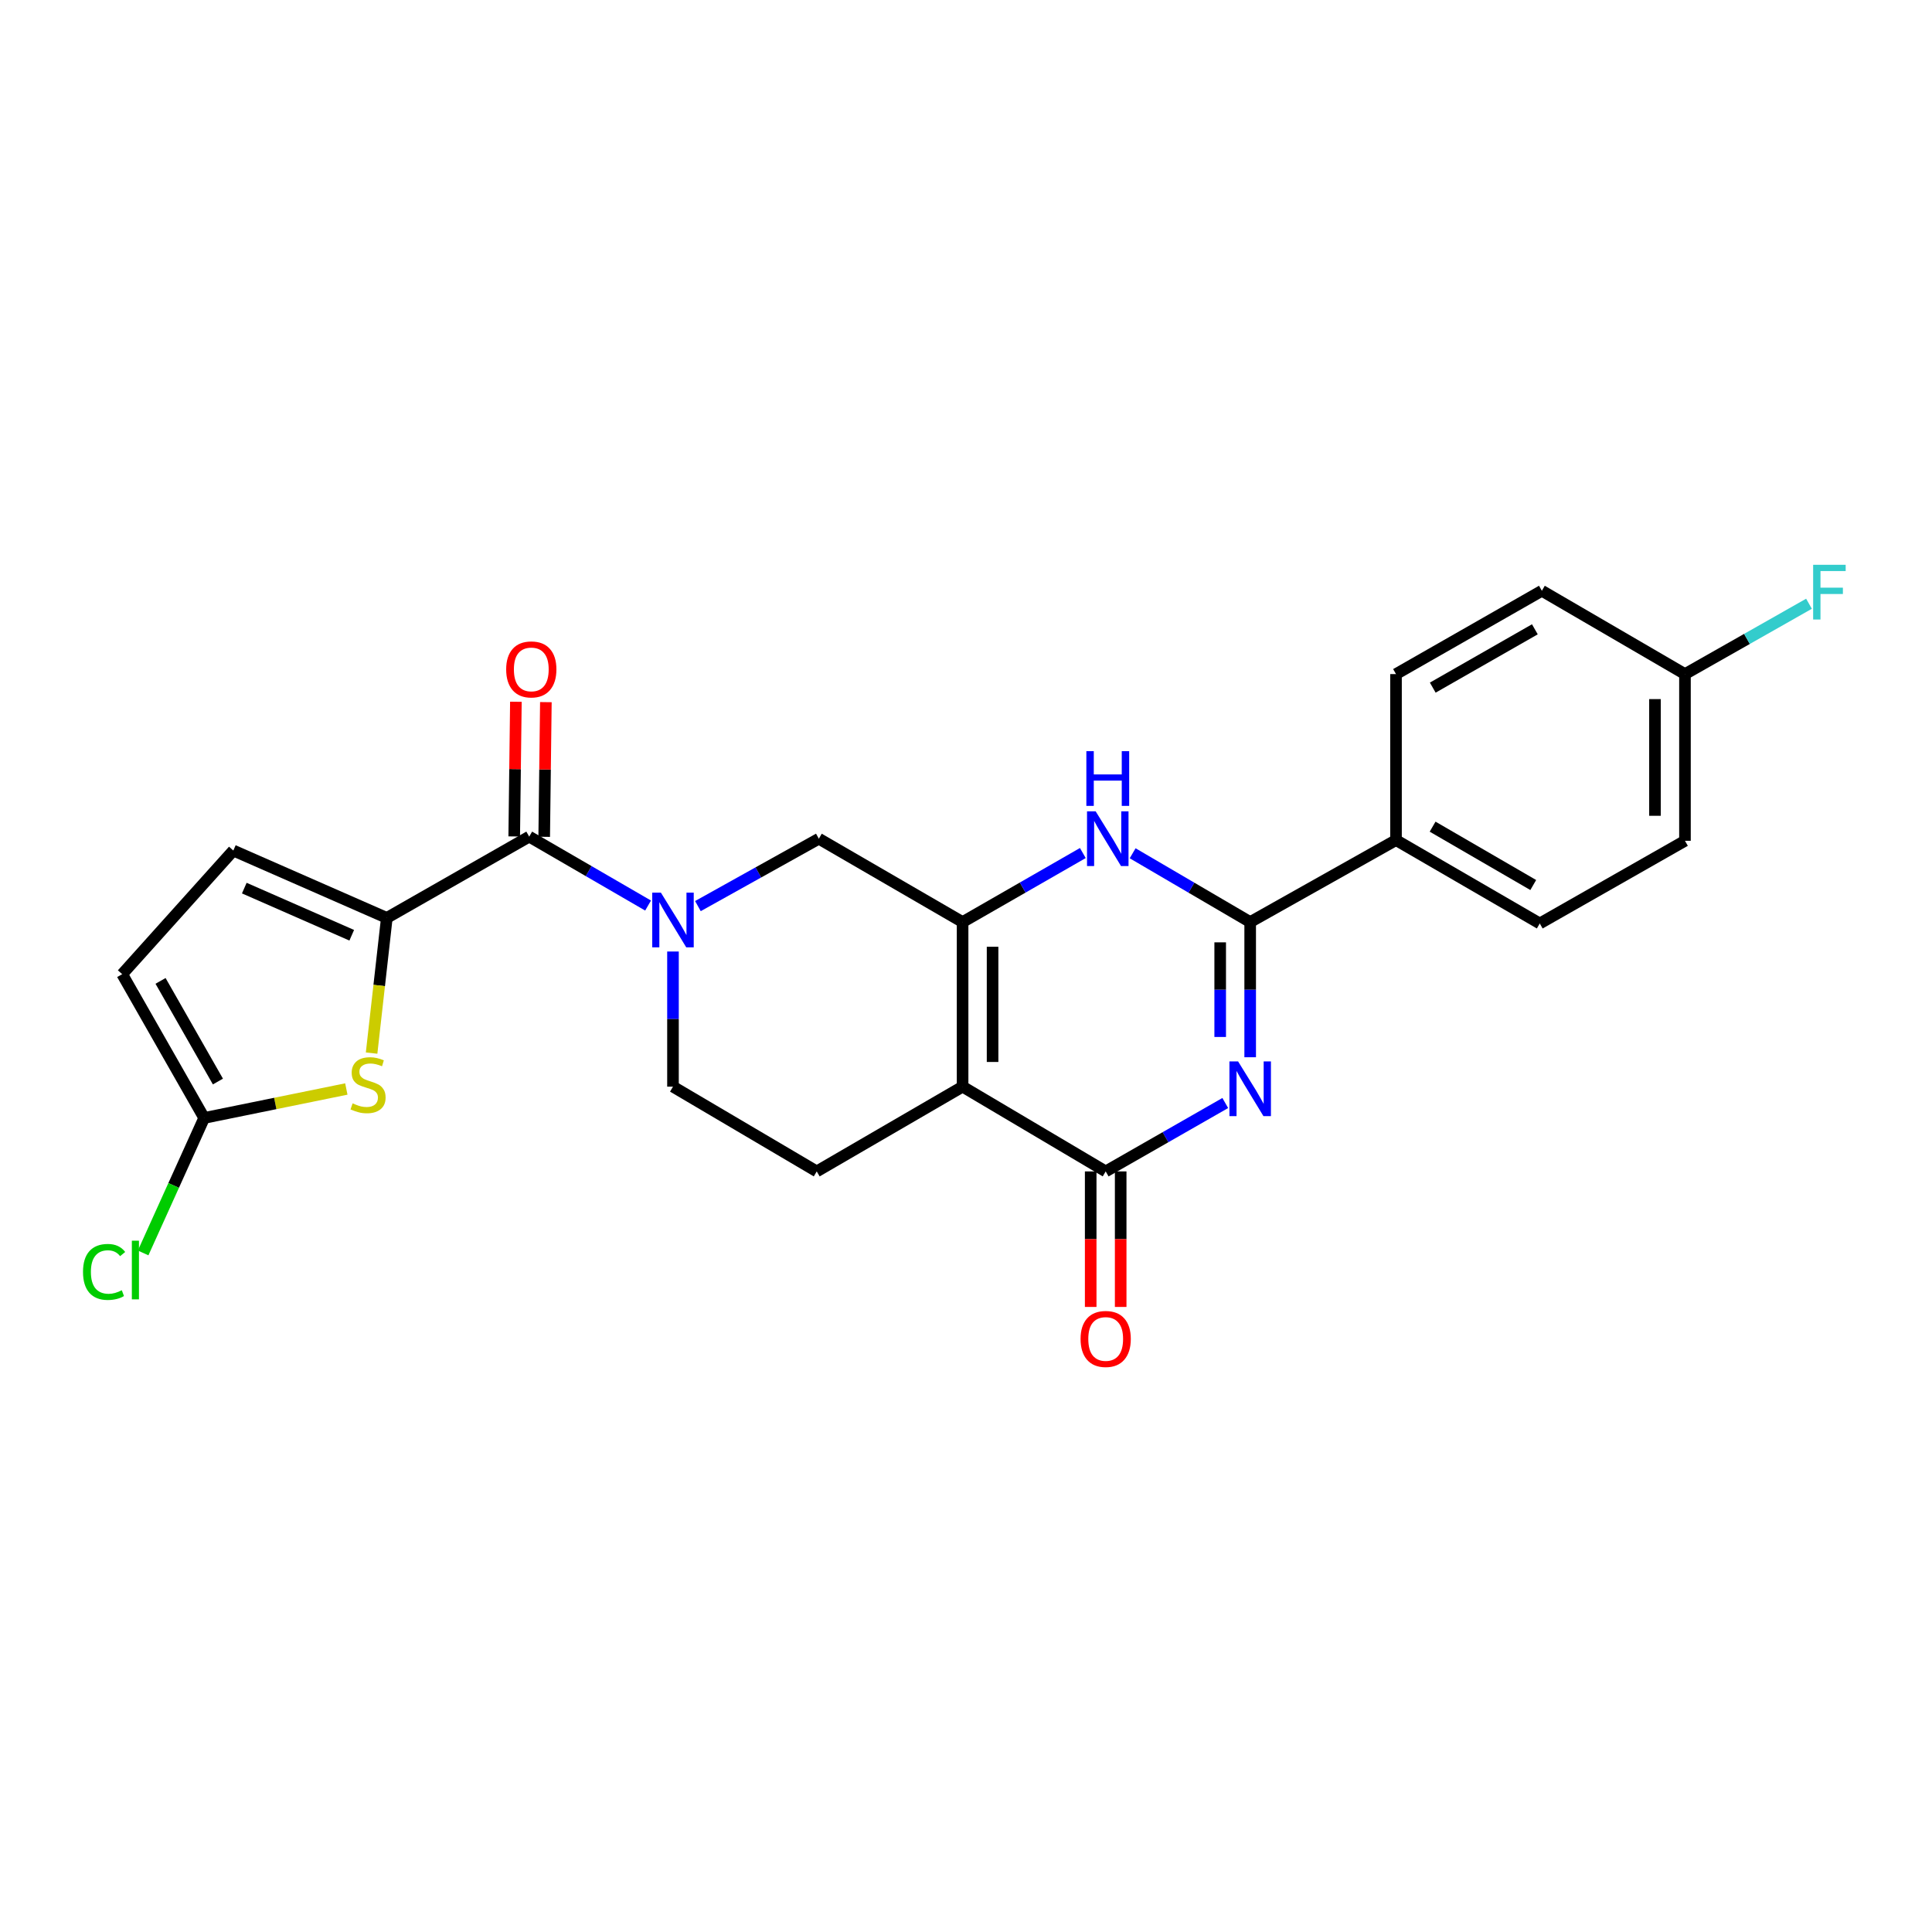 <?xml version='1.0' encoding='iso-8859-1'?>
<svg version='1.1' baseProfile='full'
              xmlns='http://www.w3.org/2000/svg'
                      xmlns:rdkit='http://www.rdkit.org/xml'
                      xmlns:xlink='http://www.w3.org/1999/xlink'
                  xml:space='preserve'
width='1000px' height='1000px' viewBox='0 0 1000 1000'>
<!-- END OF HEADER -->
<rect style='opacity:1.0;fill:#FFFFFF;stroke:none' width='1000' height='1000' x='0' y='0'> </rect>
<path class='bond-2' d='M 634.197,570.92 L 603.249,588.621' style='fill:none;fill-rule:evenodd;stroke:#0000FF;stroke-width:6px;stroke-linecap:butt;stroke-linejoin:miter;stroke-opacity:1' />
<path class='bond-2' d='M 603.249,588.621 L 572.301,606.321' style='fill:none;fill-rule:evenodd;stroke:#000000;stroke-width:6px;stroke-linecap:butt;stroke-linejoin:miter;stroke-opacity:1' />
<path class='bond-3' d='M 647.091,547.229 L 647.091,512.245' style='fill:none;fill-rule:evenodd;stroke:#0000FF;stroke-width:6px;stroke-linecap:butt;stroke-linejoin:miter;stroke-opacity:1' />
<path class='bond-3' d='M 647.091,512.245 L 647.091,477.262' style='fill:none;fill-rule:evenodd;stroke:#000000;stroke-width:6px;stroke-linecap:butt;stroke-linejoin:miter;stroke-opacity:1' />
<path class='bond-3' d='M 631.571,536.734 L 631.571,512.245' style='fill:none;fill-rule:evenodd;stroke:#0000FF;stroke-width:6px;stroke-linecap:butt;stroke-linejoin:miter;stroke-opacity:1' />
<path class='bond-3' d='M 631.571,512.245 L 631.571,487.757' style='fill:none;fill-rule:evenodd;stroke:#000000;stroke-width:6px;stroke-linecap:butt;stroke-linejoin:miter;stroke-opacity:1' />
<path class='bond-0' d='M 498.236,562.451 L 572.301,606.321' style='fill:none;fill-rule:evenodd;stroke:#000000;stroke-width:6px;stroke-linecap:butt;stroke-linejoin:miter;stroke-opacity:1' />
<path class='bond-12' d='M 498.236,562.451 L 422.739,606.321' style='fill:none;fill-rule:evenodd;stroke:#000000;stroke-width:6px;stroke-linecap:butt;stroke-linejoin:miter;stroke-opacity:1' />
<path class='bond-25' d='M 498.236,562.451 L 498.236,477.262' style='fill:none;fill-rule:evenodd;stroke:#000000;stroke-width:6px;stroke-linecap:butt;stroke-linejoin:miter;stroke-opacity:1' />
<path class='bond-25' d='M 513.756,549.672 L 513.756,490.04' style='fill:none;fill-rule:evenodd;stroke:#000000;stroke-width:6px;stroke-linecap:butt;stroke-linejoin:miter;stroke-opacity:1' />
<path class='bond-1' d='M 498.236,477.262 L 529.354,459.394' style='fill:none;fill-rule:evenodd;stroke:#000000;stroke-width:6px;stroke-linecap:butt;stroke-linejoin:miter;stroke-opacity:1' />
<path class='bond-1' d='M 529.354,459.394 L 560.473,441.526' style='fill:none;fill-rule:evenodd;stroke:#0000FF;stroke-width:6px;stroke-linecap:butt;stroke-linejoin:miter;stroke-opacity:1' />
<path class='bond-9' d='M 498.236,477.262 L 423.834,434.116' style='fill:none;fill-rule:evenodd;stroke:#000000;stroke-width:6px;stroke-linecap:butt;stroke-linejoin:miter;stroke-opacity:1' />
<path class='bond-16' d='M 564.541,606.321 L 564.541,641.397' style='fill:none;fill-rule:evenodd;stroke:#000000;stroke-width:6px;stroke-linecap:butt;stroke-linejoin:miter;stroke-opacity:1' />
<path class='bond-16' d='M 564.541,641.397 L 564.541,676.472' style='fill:none;fill-rule:evenodd;stroke:#FF0000;stroke-width:6px;stroke-linecap:butt;stroke-linejoin:miter;stroke-opacity:1' />
<path class='bond-16' d='M 580.061,606.321 L 580.061,641.397' style='fill:none;fill-rule:evenodd;stroke:#000000;stroke-width:6px;stroke-linecap:butt;stroke-linejoin:miter;stroke-opacity:1' />
<path class='bond-16' d='M 580.061,641.397 L 580.061,676.472' style='fill:none;fill-rule:evenodd;stroke:#FF0000;stroke-width:6px;stroke-linecap:butt;stroke-linejoin:miter;stroke-opacity:1' />
<path class='bond-4' d='M 647.091,477.262 L 616.673,459.457' style='fill:none;fill-rule:evenodd;stroke:#000000;stroke-width:6px;stroke-linecap:butt;stroke-linejoin:miter;stroke-opacity:1' />
<path class='bond-4' d='M 616.673,459.457 L 586.254,441.652' style='fill:none;fill-rule:evenodd;stroke:#0000FF;stroke-width:6px;stroke-linecap:butt;stroke-linejoin:miter;stroke-opacity:1' />
<path class='bond-14' d='M 647.091,477.262 L 722.571,434.832' style='fill:none;fill-rule:evenodd;stroke:#000000;stroke-width:6px;stroke-linecap:butt;stroke-linejoin:miter;stroke-opacity:1' />
<path class='bond-5' d='M 361.237,468.996 L 392.535,451.556' style='fill:none;fill-rule:evenodd;stroke:#0000FF;stroke-width:6px;stroke-linecap:butt;stroke-linejoin:miter;stroke-opacity:1' />
<path class='bond-5' d='M 392.535,451.556 L 423.834,434.116' style='fill:none;fill-rule:evenodd;stroke:#000000;stroke-width:6px;stroke-linecap:butt;stroke-linejoin:miter;stroke-opacity:1' />
<path class='bond-7' d='M 335.446,468.711 L 304.682,450.874' style='fill:none;fill-rule:evenodd;stroke:#0000FF;stroke-width:6px;stroke-linecap:butt;stroke-linejoin:miter;stroke-opacity:1' />
<path class='bond-7' d='M 304.682,450.874 L 273.917,433.038' style='fill:none;fill-rule:evenodd;stroke:#000000;stroke-width:6px;stroke-linecap:butt;stroke-linejoin:miter;stroke-opacity:1' />
<path class='bond-27' d='M 348.336,492.501 L 348.336,527.476' style='fill:none;fill-rule:evenodd;stroke:#0000FF;stroke-width:6px;stroke-linecap:butt;stroke-linejoin:miter;stroke-opacity:1' />
<path class='bond-27' d='M 348.336,527.476 L 348.336,562.451' style='fill:none;fill-rule:evenodd;stroke:#000000;stroke-width:6px;stroke-linecap:butt;stroke-linejoin:miter;stroke-opacity:1' />
<path class='bond-6' d='M 200.214,475.106 L 273.917,433.038' style='fill:none;fill-rule:evenodd;stroke:#000000;stroke-width:6px;stroke-linecap:butt;stroke-linejoin:miter;stroke-opacity:1' />
<path class='bond-8' d='M 200.214,475.106 L 196.276,510.095' style='fill:none;fill-rule:evenodd;stroke:#000000;stroke-width:6px;stroke-linecap:butt;stroke-linejoin:miter;stroke-opacity:1' />
<path class='bond-8' d='M 196.276,510.095 L 192.338,545.083' style='fill:none;fill-rule:evenodd;stroke:#CCCC00;stroke-width:6px;stroke-linecap:butt;stroke-linejoin:miter;stroke-opacity:1' />
<path class='bond-11' d='M 200.214,475.106 L 120.767,440.238' style='fill:none;fill-rule:evenodd;stroke:#000000;stroke-width:6px;stroke-linecap:butt;stroke-linejoin:miter;stroke-opacity:1' />
<path class='bond-11' d='M 182.059,484.088 L 126.447,459.68' style='fill:none;fill-rule:evenodd;stroke:#000000;stroke-width:6px;stroke-linecap:butt;stroke-linejoin:miter;stroke-opacity:1' />
<path class='bond-17' d='M 281.677,433.135 L 282.11,398.279' style='fill:none;fill-rule:evenodd;stroke:#000000;stroke-width:6px;stroke-linecap:butt;stroke-linejoin:miter;stroke-opacity:1' />
<path class='bond-17' d='M 282.11,398.279 L 282.544,363.424' style='fill:none;fill-rule:evenodd;stroke:#FF0000;stroke-width:6px;stroke-linecap:butt;stroke-linejoin:miter;stroke-opacity:1' />
<path class='bond-17' d='M 266.158,432.942 L 266.591,398.086' style='fill:none;fill-rule:evenodd;stroke:#000000;stroke-width:6px;stroke-linecap:butt;stroke-linejoin:miter;stroke-opacity:1' />
<path class='bond-17' d='M 266.591,398.086 L 267.025,363.231' style='fill:none;fill-rule:evenodd;stroke:#FF0000;stroke-width:6px;stroke-linecap:butt;stroke-linejoin:miter;stroke-opacity:1' />
<path class='bond-10' d='M 179.261,563.663 L 142.469,571.158' style='fill:none;fill-rule:evenodd;stroke:#CCCC00;stroke-width:6px;stroke-linecap:butt;stroke-linejoin:miter;stroke-opacity:1' />
<path class='bond-10' d='M 142.469,571.158 L 105.678,578.652' style='fill:none;fill-rule:evenodd;stroke:#000000;stroke-width:6px;stroke-linecap:butt;stroke-linejoin:miter;stroke-opacity:1' />
<path class='bond-20' d='M 105.678,578.652 L 89.882,613.586' style='fill:none;fill-rule:evenodd;stroke:#000000;stroke-width:6px;stroke-linecap:butt;stroke-linejoin:miter;stroke-opacity:1' />
<path class='bond-20' d='M 89.882,613.586 L 74.085,648.52' style='fill:none;fill-rule:evenodd;stroke:#00CC00;stroke-width:6px;stroke-linecap:butt;stroke-linejoin:miter;stroke-opacity:1' />
<path class='bond-28' d='M 105.678,578.652 L 63.248,504.233' style='fill:none;fill-rule:evenodd;stroke:#000000;stroke-width:6px;stroke-linecap:butt;stroke-linejoin:miter;stroke-opacity:1' />
<path class='bond-28' d='M 112.796,559.802 L 83.095,507.708' style='fill:none;fill-rule:evenodd;stroke:#000000;stroke-width:6px;stroke-linecap:butt;stroke-linejoin:miter;stroke-opacity:1' />
<path class='bond-13' d='M 120.767,440.238 L 63.248,504.233' style='fill:none;fill-rule:evenodd;stroke:#000000;stroke-width:6px;stroke-linecap:butt;stroke-linejoin:miter;stroke-opacity:1' />
<path class='bond-15' d='M 422.739,606.321 L 348.336,562.451' style='fill:none;fill-rule:evenodd;stroke:#000000;stroke-width:6px;stroke-linecap:butt;stroke-linejoin:miter;stroke-opacity:1' />
<path class='bond-18' d='M 722.571,434.832 L 796.982,477.986' style='fill:none;fill-rule:evenodd;stroke:#000000;stroke-width:6px;stroke-linecap:butt;stroke-linejoin:miter;stroke-opacity:1' />
<path class='bond-18' d='M 741.519,427.879 L 793.607,458.087' style='fill:none;fill-rule:evenodd;stroke:#000000;stroke-width:6px;stroke-linecap:butt;stroke-linejoin:miter;stroke-opacity:1' />
<path class='bond-19' d='M 722.571,434.832 L 722.571,348.91' style='fill:none;fill-rule:evenodd;stroke:#000000;stroke-width:6px;stroke-linecap:butt;stroke-linejoin:miter;stroke-opacity:1' />
<path class='bond-22' d='M 796.982,477.986 L 872.134,435.194' style='fill:none;fill-rule:evenodd;stroke:#000000;stroke-width:6px;stroke-linecap:butt;stroke-linejoin:miter;stroke-opacity:1' />
<path class='bond-23' d='M 722.571,348.91 L 798.068,305.781' style='fill:none;fill-rule:evenodd;stroke:#000000;stroke-width:6px;stroke-linecap:butt;stroke-linejoin:miter;stroke-opacity:1' />
<path class='bond-23' d='M 741.594,355.917 L 794.442,325.727' style='fill:none;fill-rule:evenodd;stroke:#000000;stroke-width:6px;stroke-linecap:butt;stroke-linejoin:miter;stroke-opacity:1' />
<path class='bond-21' d='M 872.134,348.91 L 798.068,305.781' style='fill:none;fill-rule:evenodd;stroke:#000000;stroke-width:6px;stroke-linecap:butt;stroke-linejoin:miter;stroke-opacity:1' />
<path class='bond-24' d='M 872.134,348.91 L 904.232,330.701' style='fill:none;fill-rule:evenodd;stroke:#000000;stroke-width:6px;stroke-linecap:butt;stroke-linejoin:miter;stroke-opacity:1' />
<path class='bond-24' d='M 904.232,330.701 L 936.329,312.493' style='fill:none;fill-rule:evenodd;stroke:#33CCCC;stroke-width:6px;stroke-linecap:butt;stroke-linejoin:miter;stroke-opacity:1' />
<path class='bond-26' d='M 872.134,348.91 L 872.134,435.194' style='fill:none;fill-rule:evenodd;stroke:#000000;stroke-width:6px;stroke-linecap:butt;stroke-linejoin:miter;stroke-opacity:1' />
<path class='bond-26' d='M 856.614,361.853 L 856.614,422.251' style='fill:none;fill-rule:evenodd;stroke:#000000;stroke-width:6px;stroke-linecap:butt;stroke-linejoin:miter;stroke-opacity:1' />
<path  class='atom-0' d='M 640.831 549.386
L 650.111 564.386
Q 651.031 565.866, 652.511 568.546
Q 653.991 571.226, 654.071 571.386
L 654.071 549.386
L 657.831 549.386
L 657.831 577.706
L 653.951 577.706
L 643.991 561.306
Q 642.831 559.386, 641.591 557.186
Q 640.391 554.986, 640.031 554.306
L 640.031 577.706
L 636.351 577.706
L 636.351 549.386
L 640.831 549.386
' fill='#0000FF'/>
<path  class='atom-5' d='M 567.119 419.956
L 576.399 434.956
Q 577.319 436.436, 578.799 439.116
Q 580.279 441.796, 580.359 441.956
L 580.359 419.956
L 584.119 419.956
L 584.119 448.276
L 580.239 448.276
L 570.279 431.876
Q 569.119 429.956, 567.879 427.756
Q 566.679 425.556, 566.319 424.876
L 566.319 448.276
L 562.639 448.276
L 562.639 419.956
L 567.119 419.956
' fill='#0000FF'/>
<path  class='atom-5' d='M 562.299 388.804
L 566.139 388.804
L 566.139 400.844
L 580.619 400.844
L 580.619 388.804
L 584.459 388.804
L 584.459 417.124
L 580.619 417.124
L 580.619 404.044
L 566.139 404.044
L 566.139 417.124
L 562.299 417.124
L 562.299 388.804
' fill='#0000FF'/>
<path  class='atom-6' d='M 342.076 462.024
L 351.356 477.024
Q 352.276 478.504, 353.756 481.184
Q 355.236 483.864, 355.316 484.024
L 355.316 462.024
L 359.076 462.024
L 359.076 490.344
L 355.196 490.344
L 345.236 473.944
Q 344.076 472.024, 342.836 469.824
Q 341.636 467.624, 341.276 466.944
L 341.276 490.344
L 337.596 490.344
L 337.596 462.024
L 342.076 462.024
' fill='#0000FF'/>
<path  class='atom-9' d='M 182.505 571.093
Q 182.825 571.213, 184.145 571.773
Q 185.465 572.333, 186.905 572.693
Q 188.385 573.013, 189.825 573.013
Q 192.505 573.013, 194.065 571.733
Q 195.625 570.413, 195.625 568.133
Q 195.625 566.573, 194.825 565.613
Q 194.065 564.653, 192.865 564.133
Q 191.665 563.613, 189.665 563.013
Q 187.145 562.253, 185.625 561.533
Q 184.145 560.813, 183.065 559.293
Q 182.025 557.773, 182.025 555.213
Q 182.025 551.653, 184.425 549.453
Q 186.865 547.253, 191.665 547.253
Q 194.945 547.253, 198.665 548.813
L 197.745 551.893
Q 194.345 550.493, 191.785 550.493
Q 189.025 550.493, 187.505 551.653
Q 185.985 552.773, 186.025 554.733
Q 186.025 556.253, 186.785 557.173
Q 187.585 558.093, 188.705 558.613
Q 189.865 559.133, 191.785 559.733
Q 194.345 560.533, 195.865 561.333
Q 197.385 562.133, 198.465 563.773
Q 199.585 565.373, 199.585 568.133
Q 199.585 572.053, 196.945 574.173
Q 194.345 576.253, 189.985 576.253
Q 187.465 576.253, 185.545 575.693
Q 183.665 575.173, 181.425 574.253
L 182.505 571.093
' fill='#CCCC00'/>
<path  class='atom-17' d='M 559.301 693.038
Q 559.301 686.238, 562.661 682.438
Q 566.021 678.638, 572.301 678.638
Q 578.581 678.638, 581.941 682.438
Q 585.301 686.238, 585.301 693.038
Q 585.301 699.918, 581.901 703.838
Q 578.501 707.718, 572.301 707.718
Q 566.061 707.718, 562.661 703.838
Q 559.301 699.958, 559.301 693.038
M 572.301 704.518
Q 576.621 704.518, 578.941 701.638
Q 581.301 698.718, 581.301 693.038
Q 581.301 687.478, 578.941 684.678
Q 576.621 681.838, 572.301 681.838
Q 567.981 681.838, 565.621 684.638
Q 563.301 687.438, 563.301 693.038
Q 563.301 698.758, 565.621 701.638
Q 567.981 704.518, 572.301 704.518
' fill='#FF0000'/>
<path  class='atom-18' d='M 261.995 346.481
Q 261.995 339.681, 265.355 335.881
Q 268.715 332.081, 274.995 332.081
Q 281.275 332.081, 284.635 335.881
Q 287.995 339.681, 287.995 346.481
Q 287.995 353.361, 284.595 357.281
Q 281.195 361.161, 274.995 361.161
Q 268.755 361.161, 265.355 357.281
Q 261.995 353.401, 261.995 346.481
M 274.995 357.961
Q 279.315 357.961, 281.635 355.081
Q 283.995 352.161, 283.995 346.481
Q 283.995 340.921, 281.635 338.121
Q 279.315 335.281, 274.995 335.281
Q 270.675 335.281, 268.315 338.081
Q 265.995 340.881, 265.995 346.481
Q 265.995 352.201, 268.315 355.081
Q 270.675 357.961, 274.995 357.961
' fill='#FF0000'/>
<path  class='atom-21' d='M 42.965 658.345
Q 42.965 651.305, 46.245 647.625
Q 49.565 643.905, 55.845 643.905
Q 61.685 643.905, 64.805 648.025
L 62.165 650.185
Q 59.885 647.185, 55.845 647.185
Q 51.565 647.185, 49.285 650.065
Q 47.045 652.905, 47.045 658.345
Q 47.045 663.945, 49.365 666.825
Q 51.725 669.705, 56.285 669.705
Q 59.405 669.705, 63.045 667.825
L 64.165 670.825
Q 62.685 671.785, 60.445 672.345
Q 58.205 672.905, 55.725 672.905
Q 49.565 672.905, 46.245 669.145
Q 42.965 665.385, 42.965 658.345
' fill='#00CC00'/>
<path  class='atom-21' d='M 68.245 642.185
L 71.925 642.185
L 71.925 672.545
L 68.245 672.545
L 68.245 642.185
' fill='#00CC00'/>
<path  class='atom-25' d='M 938.478 292.337
L 955.318 292.337
L 955.318 295.577
L 942.278 295.577
L 942.278 304.177
L 953.878 304.177
L 953.878 307.457
L 942.278 307.457
L 942.278 320.657
L 938.478 320.657
L 938.478 292.337
' fill='#33CCCC'/>
</svg>
